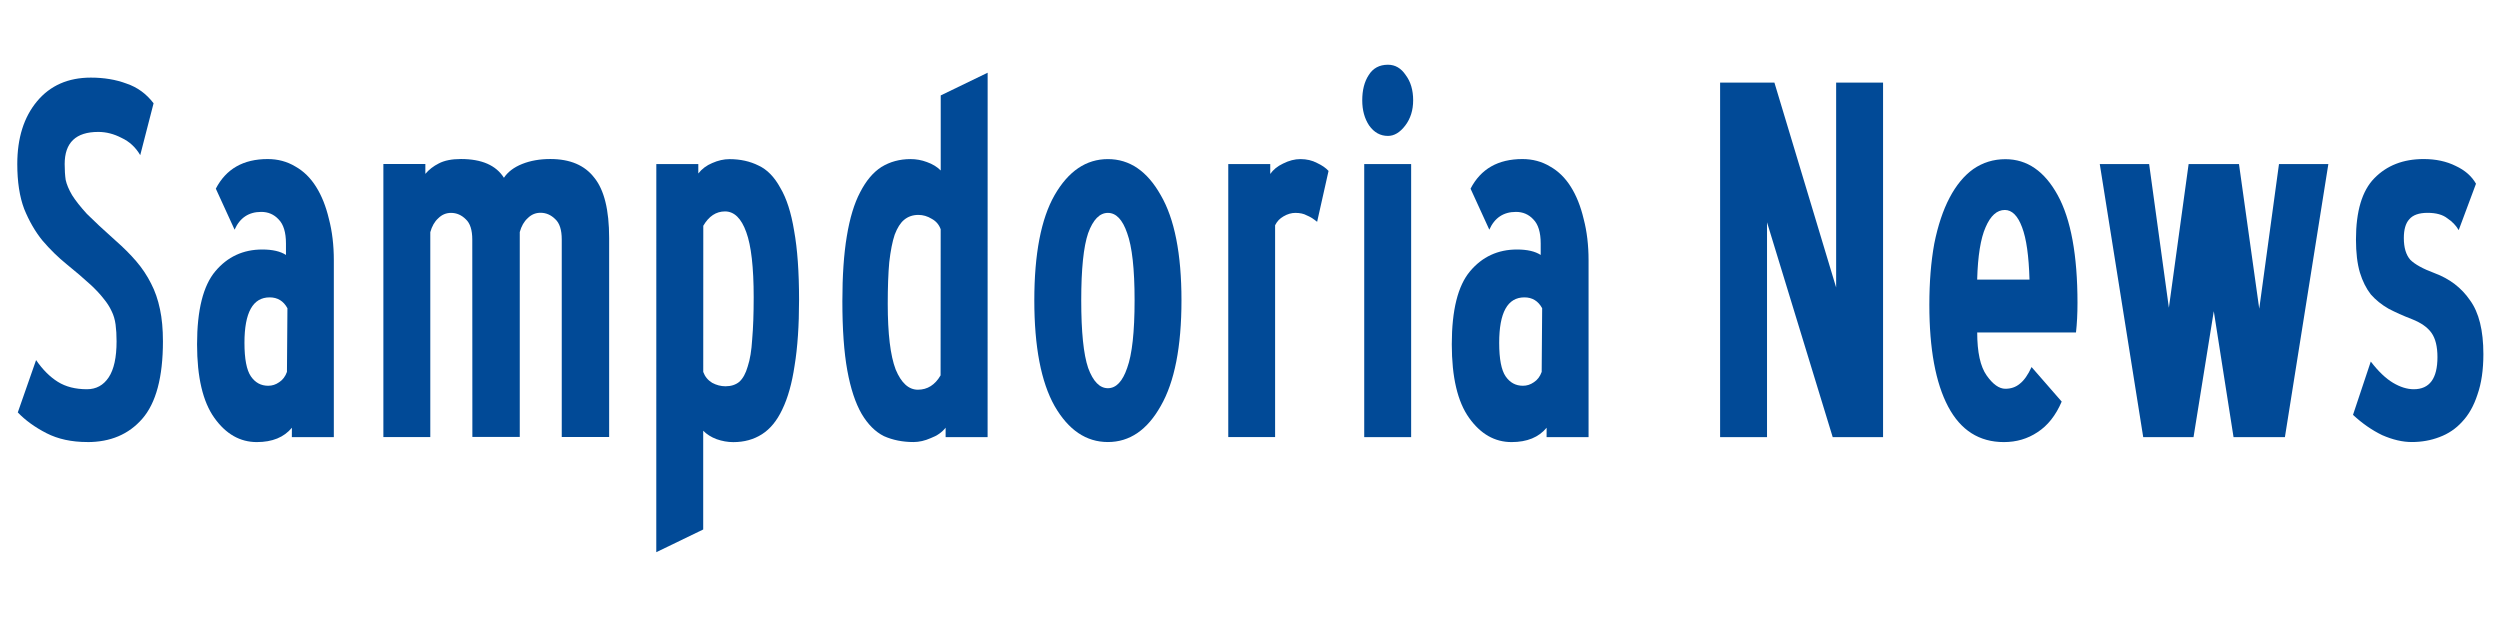 <?xml version="1.0" encoding="UTF-8" standalone="no"?>
<!-- Created with Inkscape (http://www.inkscape.org/) -->

<svg
   xmlns:dc="http://purl.org/dc/elements/1.1/"
   xmlns:cc="http://creativecommons.org/ns#"
   xmlns:rdf="http://www.w3.org/1999/02/22-rdf-syntax-ns#"
   xmlns:svg="http://www.w3.org/2000/svg"
   xmlns="http://www.w3.org/2000/svg"
   xmlns:sodipodi="http://sodipodi.sourceforge.net/DTD/sodipodi-0.dtd"
   xmlns:inkscape="http://www.inkscape.org/namespaces/inkscape"
   width="300"
   height="74"
   viewBox="0 0 79.375 19.579"
   version="1.1"
   id="svg6432"
   inkscape:version="0.92.4 (5da689c313, 2019-01-14)"
   sodipodi:docname="mobile-dark.svg">
  <defs
     id="defs6426" />
  <sodipodi:namedview
     id="base"
     pagecolor="#ffffff"
     bordercolor="#666666"
     borderopacity="1.0"
     inkscape:pageopacity="0.0"
     inkscape:pageshadow="2"
     inkscape:zoom="4.4924851"
     inkscape:cx="150"
     inkscape:cy="36.999999"
     inkscape:document-units="mm"
     inkscape:current-layer="g3812"
     showgrid="false"
     inkscape:pagecheckerboard="true"
     fit-margin-top="0"
     fit-margin-left="0"
     fit-margin-right="0"
     fit-margin-bottom="0"
     units="px"
     inkscape:window-width="2560"
     inkscape:window-height="1017"
     inkscape:window-x="-8"
     inkscape:window-y="-8"
     inkscape:window-maximized="1" />
  <g
     inkscape:label="Livello 1"
     inkscape:groupmode="layer"
     id="layer1"
     transform="translate(-27.605,-115.887)">
    <g
       transform="matrix(1.363,0,0,1.363,12.783,105.509)"
       style="display:inline;stroke:none"
       id="g3812">
      <g
         id="text3714-8"
         style="font-style:normal;font-variant:normal;font-weight:normal;font-stretch:condensed;font-size:11.502px;line-height:1.25;font-family:'Blue Highway';-inkscape-font-specification:'Blue Highway Condensed';letter-spacing:0px;word-spacing:0px;display:inline;fill:#014a97;fill-opacity:1;stroke:none;stroke-width:0.8;stroke-linecap:butt;stroke-linejoin:round;stroke-miterlimit:4;stroke-dasharray:none;stroke-opacity:1;paint-order:stroke fill markers"
         aria-label="Sampdoria News">
        <path
           inkscape:connector-curvature="0"
           id="path3769"
           style="font-style:normal;font-variant:normal;font-weight:normal;font-stretch:condensed;font-family:'Blue Highway';-inkscape-font-specification:'Blue Highway Condensed';fill:#014a97;fill-opacity:1;stroke:none;stroke-width:0.8;stroke-linecap:butt;stroke-linejoin:round;stroke-miterlimit:4;stroke-dasharray:none;stroke-opacity:1;paint-order:stroke fill markers"
           d="m 12.911,17.911 q -0.552,0 -0.955,-0.207 -0.403,-0.207 -0.667,-0.483 l 0.426,-1.219 q 0.23,0.334 0.506,0.506 0.276,0.173 0.679,0.173 0.322,0 0.506,-0.276 0.184,-0.276 0.184,-0.84 0,-0.219 -0.023,-0.391 -0.023,-0.173 -0.092,-0.311 -0.069,-0.15 -0.184,-0.288 -0.115,-0.15 -0.299,-0.322 -0.265,-0.242 -0.564,-0.483 -0.299,-0.242 -0.564,-0.552 -0.253,-0.311 -0.426,-0.736 -0.161,-0.426 -0.161,-1.047 0,-0.909 0.46,-1.461 0.46,-0.552 1.254,-0.552 0.46,0 0.828,0.138 0.38,0.127 0.633,0.46 l -0.311,1.208 q -0.161,-0.276 -0.437,-0.403 -0.265,-0.138 -0.541,-0.138 -0.782,0 -0.782,0.748 0,0.207 0.023,0.368 0.035,0.161 0.15,0.357 0.115,0.184 0.345,0.437 0.242,0.242 0.667,0.621 0.276,0.242 0.483,0.483 0.207,0.242 0.345,0.518 0.138,0.265 0.207,0.598 0.069,0.322 0.069,0.748 0,1.254 -0.483,1.806 -0.472,0.541 -1.277,0.541 z" />
        <path
           inkscape:connector-curvature="0"
           id="path3771"
           style="font-style:normal;font-variant:normal;font-weight:normal;font-stretch:condensed;font-family:'Blue Highway';-inkscape-font-specification:'Blue Highway Condensed';fill:#014a97;fill-opacity:1;stroke:none;stroke-width:0.8;stroke-linecap:butt;stroke-linejoin:round;stroke-miterlimit:4;stroke-dasharray:none;stroke-opacity:1;paint-order:stroke fill markers"
           d="m 17.57,14.794 q -0.138,-0.253 -0.414,-0.253 -0.587,0 -0.587,1.058 0,0.564 0.15,0.782 0.15,0.219 0.403,0.219 0.138,0 0.253,-0.081 0.127,-0.081 0.184,-0.242 z m 0.104,2.784 q -0.276,0.334 -0.817,0.334 -0.587,0 -0.989,-0.564 -0.403,-0.564 -0.403,-1.714 0,-1.196 0.426,-1.702 0.426,-0.506 1.093,-0.506 0.357,0 0.552,0.127 V 13.287 q 0,-0.391 -0.173,-0.564 -0.161,-0.173 -0.403,-0.173 -0.437,0 -0.621,0.414 l -0.437,-0.955 q 0.357,-0.69 1.208,-0.69 0.357,0 0.644,0.173 0.288,0.161 0.483,0.472 0.196,0.311 0.299,0.748 0.115,0.437 0.115,0.966 v 4.118 h -0.978 z" />
        <path
           inkscape:connector-curvature="0"
           id="path3773"
           style="font-style:normal;font-variant:normal;font-weight:normal;font-stretch:condensed;font-family:'Blue Highway';-inkscape-font-specification:'Blue Highway Condensed';fill:#014a97;fill-opacity:1;stroke:none;stroke-width:0.8;stroke-linecap:butt;stroke-linejoin:round;stroke-miterlimit:4;stroke-dasharray:none;stroke-opacity:1;paint-order:stroke fill markers"
           d="m 21.876,13.195 q 0,-0.334 -0.15,-0.472 -0.15,-0.15 -0.345,-0.15 -0.173,0 -0.299,0.127 -0.127,0.115 -0.184,0.322 v 4.773 h -1.093 v -6.361 h 0.978 v 0.23 q 0.127,-0.15 0.311,-0.242 0.196,-0.104 0.518,-0.104 0.725,0 1.001,0.437 0.138,-0.207 0.426,-0.322 0.288,-0.115 0.656,-0.115 0.69,0 1.024,0.437 0.345,0.426 0.345,1.403 v 4.635 h -1.104 v -4.601 q 0,-0.334 -0.15,-0.472 -0.15,-0.15 -0.345,-0.15 -0.173,0 -0.299,0.127 -0.127,0.115 -0.184,0.322 v 4.773 h -1.104 z" />
        <path
           inkscape:connector-curvature="0"
           id="path3775"
           style="font-style:normal;font-variant:normal;font-weight:normal;font-stretch:condensed;font-family:'Blue Highway';-inkscape-font-specification:'Blue Highway Condensed';fill:#014a97;fill-opacity:1;stroke:none;stroke-width:0.8;stroke-linecap:butt;stroke-linejoin:round;stroke-miterlimit:4;stroke-dasharray:none;stroke-opacity:1;paint-order:stroke fill markers"
           d="m 27.256,16.278 q 0.058,0.161 0.207,0.253 0.15,0.081 0.311,0.081 0.196,0 0.322,-0.104 0.127,-0.115 0.196,-0.357 0.081,-0.242 0.104,-0.633 0.035,-0.403 0.035,-0.978 0,-1.047 -0.173,-1.518 -0.173,-0.483 -0.495,-0.483 -0.311,0 -0.506,0.334 z m -1.093,-4.842 h 0.978 v 0.219 q 0.127,-0.161 0.322,-0.242 0.207,-0.092 0.403,-0.092 0.38,0 0.679,0.15 0.299,0.138 0.506,0.518 0.219,0.368 0.322,1.001 0.115,0.633 0.115,1.61 0,0.897 -0.104,1.53 -0.092,0.621 -0.288,1.024 -0.184,0.391 -0.472,0.575 -0.288,0.184 -0.667,0.184 -0.196,0 -0.391,-0.069 -0.184,-0.069 -0.311,-0.196 v 2.3 l -1.093,0.529 z" />
        <path
           inkscape:connector-curvature="0"
           id="path3777"
           style="font-style:normal;font-variant:normal;font-weight:normal;font-stretch:condensed;font-family:'Blue Highway';-inkscape-font-specification:'Blue Highway Condensed';fill:#014a97;fill-opacity:1;stroke:none;stroke-width:0.8;stroke-linecap:butt;stroke-linejoin:round;stroke-miterlimit:4;stroke-dasharray:none;stroke-opacity:1;paint-order:stroke fill markers"
           d="m 32.787,12.954 q -0.058,-0.161 -0.207,-0.242 -0.15,-0.092 -0.311,-0.092 -0.196,0 -0.334,0.115 -0.127,0.104 -0.219,0.345 -0.081,0.242 -0.127,0.644 -0.035,0.391 -0.035,0.966 0,1.047 0.184,1.53 0.196,0.472 0.518,0.472 0.334,0 0.529,-0.334 z m 1.093,4.842 h -0.978 v -0.219 q -0.127,0.161 -0.345,0.242 -0.207,0.092 -0.403,0.092 -0.38,0 -0.69,-0.138 -0.299,-0.15 -0.518,-0.518 -0.219,-0.38 -0.334,-1.012 -0.115,-0.633 -0.115,-1.61 0,-0.897 0.104,-1.518 0.104,-0.633 0.311,-1.024 0.207,-0.403 0.495,-0.587 0.299,-0.184 0.679,-0.184 0.196,0 0.38,0.069 0.196,0.069 0.322,0.196 V 9.837 l 1.093,-0.529 z" />
        <path
           inkscape:connector-curvature="0"
           id="path3779"
           style="font-style:normal;font-variant:normal;font-weight:normal;font-stretch:condensed;font-family:'Blue Highway';-inkscape-font-specification:'Blue Highway Condensed';fill:#014a97;fill-opacity:1;stroke:none;stroke-width:0.8;stroke-linecap:butt;stroke-linejoin:round;stroke-miterlimit:4;stroke-dasharray:none;stroke-opacity:1;paint-order:stroke fill markers"
           d="m 36.682,17.911 q -0.759,0 -1.242,-0.84 -0.472,-0.84 -0.472,-2.461 0,-1.622 0.472,-2.45 0.483,-0.84 1.242,-0.84 0.759,0 1.231,0.84 0.483,0.828 0.483,2.45 0,1.622 -0.483,2.461 -0.472,0.84 -1.231,0.84 z m 0,-1.254 q 0.288,0 0.449,-0.472 0.173,-0.472 0.173,-1.576 0,-1.093 -0.173,-1.564 -0.161,-0.472 -0.449,-0.472 -0.288,0 -0.46,0.472 -0.161,0.472 -0.161,1.564 0,1.104 0.161,1.576 0.173,0.472 0.46,0.472 z" />
        <path
           inkscape:connector-curvature="0"
           id="path3781"
           style="font-style:normal;font-variant:normal;font-weight:normal;font-stretch:condensed;font-family:'Blue Highway';-inkscape-font-specification:'Blue Highway Condensed';fill:#014a97;fill-opacity:1;stroke:none;stroke-width:0.8;stroke-linecap:butt;stroke-linejoin:round;stroke-miterlimit:4;stroke-dasharray:none;stroke-opacity:1;paint-order:stroke fill markers"
           d="m 41.556,12.781 q -0.127,-0.104 -0.242,-0.15 -0.104,-0.058 -0.265,-0.058 -0.138,0 -0.276,0.081 -0.127,0.069 -0.196,0.207 v 4.934 H 39.486 V 11.436 h 0.978 v 0.23 q 0.104,-0.15 0.299,-0.242 0.207,-0.104 0.403,-0.104 0.219,0 0.391,0.092 0.173,0.081 0.265,0.184 z" />
        <path
           inkscape:connector-curvature="0"
           id="path3783"
           style="font-style:normal;font-variant:normal;font-weight:normal;font-stretch:condensed;font-family:'Blue Highway';-inkscape-font-specification:'Blue Highway Condensed';fill:#014a97;fill-opacity:1;stroke:none;stroke-width:0.8;stroke-linecap:butt;stroke-linejoin:round;stroke-miterlimit:4;stroke-dasharray:none;stroke-opacity:1;paint-order:stroke fill markers"
           d="m 43.205,10.78 q -0.265,0 -0.437,-0.242 -0.161,-0.242 -0.161,-0.587 0,-0.357 0.15,-0.587 0.15,-0.242 0.449,-0.242 0.253,0 0.414,0.242 0.173,0.23 0.173,0.587 0,0.345 -0.184,0.587 -0.184,0.242 -0.403,0.242 z m -0.552,0.656 h 1.093 v 6.361 h -1.093 z" />
        <path
           inkscape:connector-curvature="0"
           id="path3785"
           style="font-style:normal;font-variant:normal;font-weight:normal;font-stretch:condensed;font-family:'Blue Highway';-inkscape-font-specification:'Blue Highway Condensed';fill:#014a97;fill-opacity:1;stroke:none;stroke-width:0.8;stroke-linecap:butt;stroke-linejoin:round;stroke-miterlimit:4;stroke-dasharray:none;stroke-opacity:1;paint-order:stroke fill markers"
           d="m 46.798,14.794 q -0.138,-0.253 -0.414,-0.253 -0.587,0 -0.587,1.058 0,0.564 0.15,0.782 0.15,0.219 0.403,0.219 0.138,0 0.253,-0.081 0.127,-0.081 0.184,-0.242 z m 0.104,2.784 q -0.276,0.334 -0.817,0.334 -0.587,0 -0.989,-0.564 -0.403,-0.564 -0.403,-1.714 0,-1.196 0.426,-1.702 0.426,-0.506 1.093,-0.506 0.357,0 0.552,0.127 V 13.287 q 0,-0.391 -0.173,-0.564 -0.161,-0.173 -0.403,-0.173 -0.437,0 -0.621,0.414 l -0.437,-0.955 q 0.357,-0.69 1.208,-0.69 0.357,0 0.644,0.173 0.288,0.161 0.483,0.472 0.196,0.311 0.299,0.748 0.115,0.437 0.115,0.966 v 4.118 h -0.978 z" />
        <path
           inkscape:connector-curvature="0"
           id="path3787"
           style="font-style:normal;font-variant:normal;font-weight:normal;font-stretch:condensed;font-family:'Blue Highway';-inkscape-font-specification:'Blue Highway Condensed';fill:#014a97;fill-opacity:1;stroke:none;stroke-width:0.8;stroke-linecap:butt;stroke-linejoin:round;stroke-miterlimit:4;stroke-dasharray:none;stroke-opacity:1;paint-order:stroke fill markers"
           d="m 52.036,12.793 v 5.003 H 50.943 V 9.538 h 1.265 l 1.438,4.773 V 9.538 h 1.093 v 8.259 h -1.173 z" />
        <path
           inkscape:connector-curvature="0"
           id="path3789"
           style="font-style:normal;font-variant:normal;font-weight:normal;font-stretch:condensed;font-family:'Blue Highway';-inkscape-font-specification:'Blue Highway Condensed';fill:#014a97;fill-opacity:1;stroke:none;stroke-width:0.8;stroke-linecap:butt;stroke-linejoin:round;stroke-miterlimit:4;stroke-dasharray:none;stroke-opacity:1;paint-order:stroke fill markers"
           d="m 57.576,12.505 q -0.276,0 -0.449,0.403 -0.173,0.391 -0.196,1.219 h 1.219 q -0.023,-0.828 -0.173,-1.219 -0.15,-0.403 -0.403,-0.403 z m -0.644,2.853 q 0,0.69 0.219,1.001 0.219,0.311 0.437,0.311 0.196,0 0.334,-0.115 0.15,-0.115 0.276,-0.391 l 0.702,0.805 q -0.207,0.483 -0.564,0.713 -0.345,0.23 -0.782,0.23 -0.863,0 -1.3,-0.828 -0.437,-0.828 -0.437,-2.369 0,-0.794 0.115,-1.426 0.127,-0.633 0.357,-1.07 0.23,-0.437 0.552,-0.667 0.334,-0.23 0.748,-0.23 0.759,0 1.219,0.84 0.46,0.84 0.46,2.507 0,0.38 -0.035,0.69 z" />
        <path
           inkscape:connector-curvature="0"
           id="path3791"
           style="font-style:normal;font-variant:normal;font-weight:normal;font-stretch:condensed;font-family:'Blue Highway';-inkscape-font-specification:'Blue Highway Condensed';fill:#014a97;fill-opacity:1;stroke:none;stroke-width:0.8;stroke-linecap:butt;stroke-linejoin:round;stroke-miterlimit:4;stroke-dasharray:none;stroke-opacity:1;paint-order:stroke fill markers"
           d="m 60.799,17.796 -1.012,-6.361 h 1.15 l 0.46,3.347 0.46,-3.347 h 1.173 l 0.472,3.37 0.46,-3.37 h 1.15 l -1.012,6.361 H 62.903 l -0.46,-2.933 -0.472,2.933 z" />
        <path
           inkscape:connector-curvature="0"
           id="path3793"
           style="font-style:normal;font-variant:normal;font-weight:normal;font-stretch:condensed;font-family:'Blue Highway';-inkscape-font-specification:'Blue Highway Condensed';fill:#014a97;fill-opacity:1;stroke:none;stroke-width:0.8;stroke-linecap:butt;stroke-linejoin:round;stroke-miterlimit:4;stroke-dasharray:none;stroke-opacity:1;paint-order:stroke fill markers"
           d="m 66.1,16.036 q 0.265,0.345 0.518,0.495 0.253,0.15 0.483,0.15 0.552,0 0.552,-0.748 0,-0.368 -0.138,-0.564 -0.138,-0.196 -0.46,-0.322 -0.299,-0.115 -0.541,-0.242 -0.242,-0.138 -0.414,-0.334 -0.161,-0.207 -0.253,-0.506 -0.092,-0.311 -0.092,-0.771 0,-0.989 0.426,-1.426 0.437,-0.449 1.15,-0.449 0.426,0 0.748,0.161 0.322,0.15 0.472,0.414 l -0.403,1.081 q -0.092,-0.161 -0.265,-0.276 -0.161,-0.127 -0.46,-0.127 -0.299,0 -0.426,0.15 -0.127,0.138 -0.127,0.437 0,0.334 0.15,0.506 0.161,0.161 0.564,0.311 0.529,0.196 0.828,0.633 0.311,0.426 0.311,1.254 0,0.552 -0.138,0.943 -0.127,0.391 -0.357,0.633 -0.219,0.242 -0.529,0.357 -0.299,0.115 -0.644,0.115 -0.322,0 -0.69,-0.161 -0.357,-0.173 -0.679,-0.472 z" />
      </g>
    </g>
  </g>
</svg>
